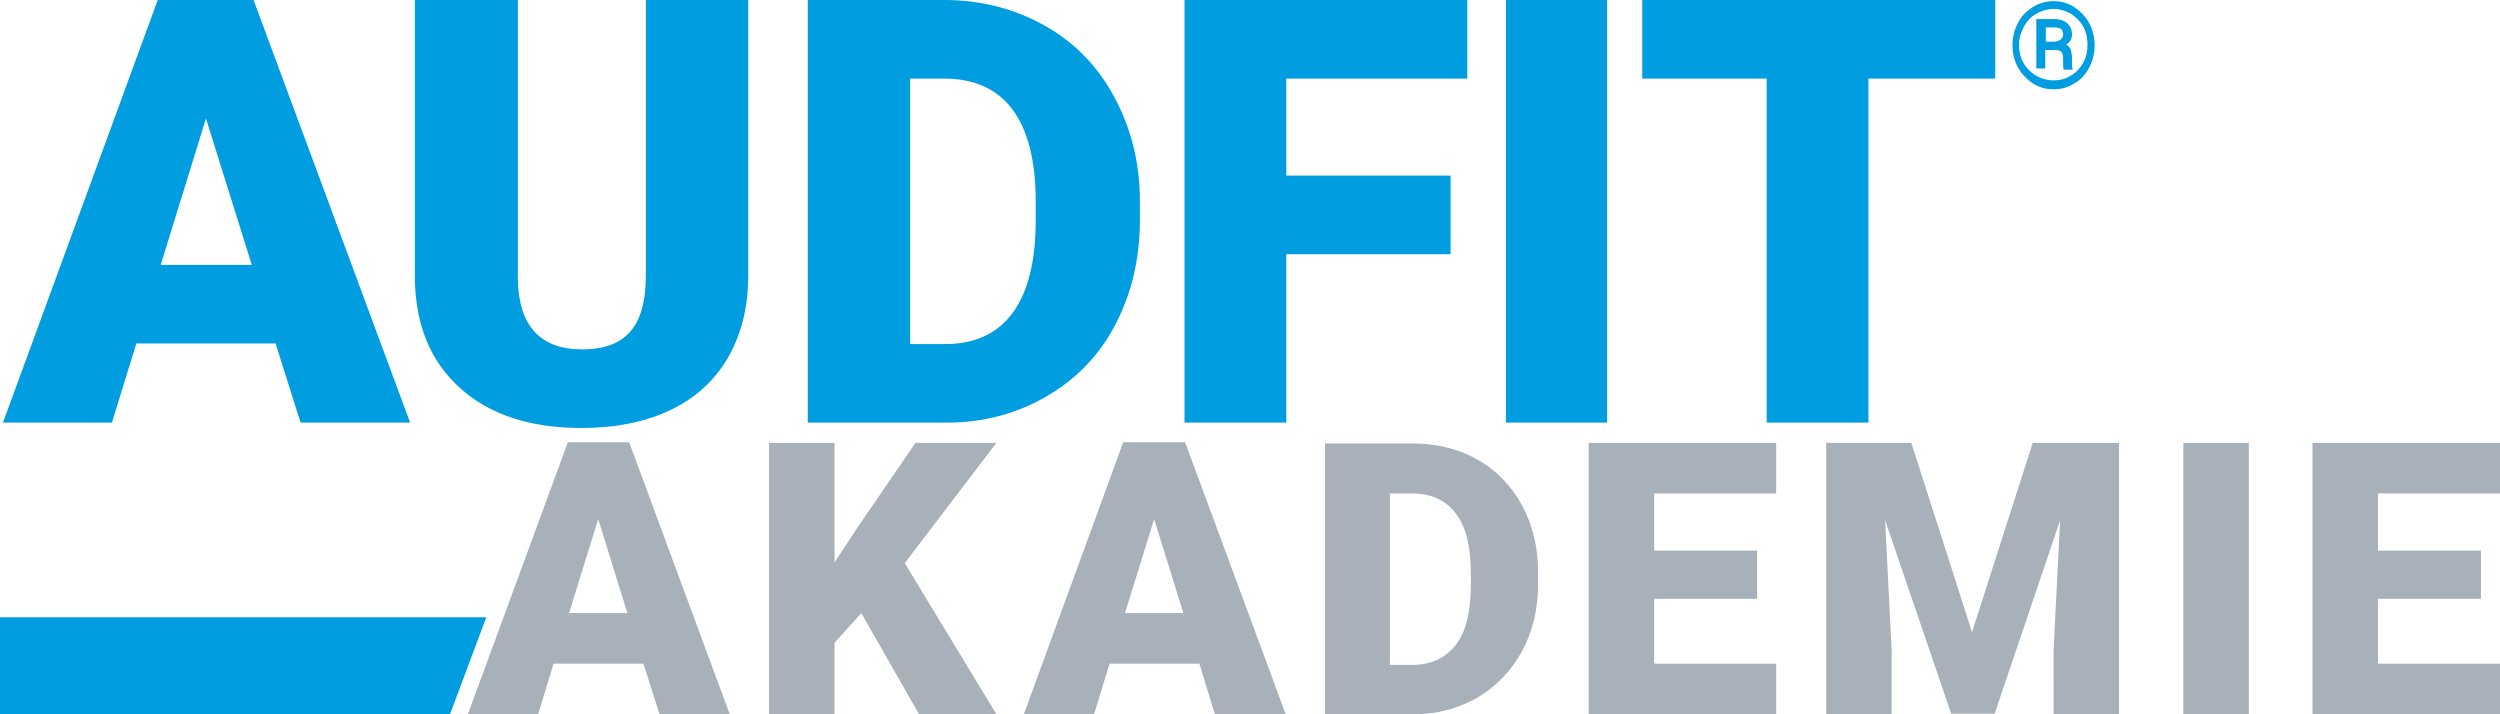 <?xml version="1.0" encoding="utf-8"?>
<!-- Generator: Adobe Illustrator 27.8.0, SVG Export Plug-In . SVG Version: 6.00 Build 0)  -->
<svg version="1.1" id="Ebene_1" xmlns="http://www.w3.org/2000/svg" xmlns:xlink="http://www.w3.org/1999/xlink" x="0px" y="0px"
	 viewBox="0 0 420 120" style="enable-background:new 0 0 420 120;" xml:space="preserve">
<style type="text/css">
	.st0{fill:#009DE0;}
	.st1{fill:#A8B1B9;}
</style>
<path class="st0" d="M75.6,120H0v-16.3h81.7"/>
<path class="st0" d="M50.5,71h18.4L42.6,0H26.5l-26,71h18.3l4.1-13.3h23.4L50.5,71z M34.6,19.9l7.7,24.6H27L34.6,19.9z M108.5,0
	v46.3c0,4.4-0.9,7.5-2.7,9.5c-1.8,2-4.5,2.9-8,2.9c-7,0-10.6-3.9-10.8-11.6V0H69.7v46.8c0.1,7.8,2.6,13.9,7.6,18.4
	c5,4.5,11.8,6.7,20.4,6.7c5.7,0,10.7-1,14.9-3c4.2-2,7.4-4.9,9.7-8.8c2.2-3.9,3.4-8.4,3.4-13.7V0H108.5z M159.1,71
	c6.1,0,11.7-1.5,16.7-4.4c5-2.9,8.9-6.9,11.6-12.1c2.7-5.2,4.1-11,4.1-17.5v-3.3c0-6.4-1.5-12.2-4.3-17.4s-6.7-9.2-11.7-12
	c-5-2.8-10.6-4.3-16.9-4.3h-22.9v71L159.1,71L159.1,71z M158.6,13.2c5,0,8.9,1.7,11.5,5.2c2.6,3.5,3.9,8.6,3.9,15.5V37
	c0,6.9-1.3,12.1-3.9,15.6c-2.6,3.5-6.4,5.2-11.3,5.2h-5.9V13.2L158.6,13.2L158.6,13.2z M243.7,29.5h-27.6V13.2h30.4V0H199v71h17.1
	V42.7h27.6L243.7,29.5L243.7,29.5z M270,0H253v71H270V0z M335.2,0h-59.3v13.2h20.9V71h17.1V13.2h21.3L335.2,0L335.2,0z M339,11.3
	c0.6,1.1,1.5,2,2.5,2.7c1.1,0.7,2.2,1,3.5,1c1.3,0,2.4-0.3,3.5-1c1.1-0.6,1.9-1.5,2.5-2.7c0.6-1.1,0.9-2.4,0.9-3.7
	c0-1.3-0.3-2.5-0.9-3.7c-0.6-1.1-1.5-2-2.5-2.7c-1.1-0.7-2.2-1-3.5-1c-1.2,0-2.4,0.3-3.5,1c-1.1,0.7-1.9,1.5-2.5,2.7
	c-0.6,1.1-0.9,2.4-0.9,3.7C338.1,8.9,338.4,10.2,339,11.3L339,11.3z M340,4.5c0.5-0.9,1.2-1.7,2.1-2.2c0.9-0.5,1.9-0.8,2.9-0.8
	c1,0,2,0.3,2.9,0.8c0.9,0.6,1.6,1.3,2.1,2.2c0.5,0.9,0.7,1.9,0.7,3c0,1.1-0.2,2.1-0.7,3c-0.5,0.9-1.2,1.7-2.1,2.2
	c-0.9,0.6-1.9,0.8-2.9,0.8c-1.1,0-2.1-0.3-3-0.8c-0.9-0.6-1.6-1.3-2.1-2.2c-0.5-0.9-0.7-1.9-0.7-3S339.5,5.5,340,4.5L340,4.5z
	 M345.2,8.4c0.5,0,0.9,0.1,1.1,0.3c0.2,0.2,0.3,0.6,0.3,1.1c0,1,0,1.7,0.1,1.9h1.5v-0.2c-0.1-0.1-0.1-0.3-0.1-0.6c0-0.2,0-0.6,0-1.1
	c0-0.5-0.1-1-0.2-1.4c-0.1-0.4-0.4-0.7-0.8-0.9c0.7-0.4,1-1,1-1.7c0-0.8-0.3-1.4-0.8-1.9c-0.6-0.5-1.3-0.7-2.4-0.7h-2.8v8.3h1.5V8.4
	L345.2,8.4L345.2,8.4z M343.6,4.6h1.4c0.6,0,1,0.1,1.3,0.3c0.2,0.2,0.3,0.5,0.3,1c0,0.3-0.2,0.6-0.5,0.8c-0.3,0.2-0.7,0.3-1.2,0.3
	h-1.2V4.6z"/>
<path class="st1" d="M110.8,120h11.8l-16.9-45.7H95.4L78.6,120h11.8l2.6-8.5h15.1L110.8,120z M100.5,87.2l4.9,15.8h-9.8L100.5,87.2z
	 M154.4,120h13L152,94.6l15.4-20.2h-13.6l-9.8,14.3l-3.8,5.8V74.4h-11V120h11v-12l4.5-5L154.4,120L154.4,120z M204.1,120H216
	l-16.9-45.7h-10.4L172,120h11.8l2.6-8.5h15.1L204.1,120z M193.9,87.2l4.9,15.8H189L193.9,87.2z M237.5,120c4,0,7.5-1,10.7-2.8
	c3.2-1.9,5.7-4.5,7.5-7.8c1.8-3.3,2.7-7.1,2.7-11.2v-2.1c0-4.1-0.9-7.9-2.7-11.2c-1.8-3.3-4.3-5.9-7.5-7.7
	c-3.2-1.8-6.9-2.7-10.9-2.7h-14.7V120L237.5,120L237.5,120z M237.2,82.9c3.2,0,5.7,1.1,7.4,3.4c1.7,2.2,2.5,5.6,2.5,10v2
	c0,4.4-0.8,7.8-2.5,10c-1.7,2.2-4.1,3.4-7.3,3.4h-3.8V82.9L237.2,82.9L237.2,82.9z M295.2,92.5h-17.3v-9.6h20.5v-8.5h-31.5V120h31.5
	v-8.5h-20.5v-10.9h17.3V92.5z M306.8,74.4V120h11v-10.7l-1.1-21.9l11.1,32.5h7.3l11-32.5l-1.1,21.8V120h11V74.4h-14.5l-10.2,31.8
	l-10.2-31.8H306.8z M377.8,74.4h-11V120h11V74.4z M416.8,92.5h-17.3v-9.6H420v-8.5h-31.5V120h31.5v-8.5h-20.5v-10.9h17.3V92.5z"/>
</svg>
